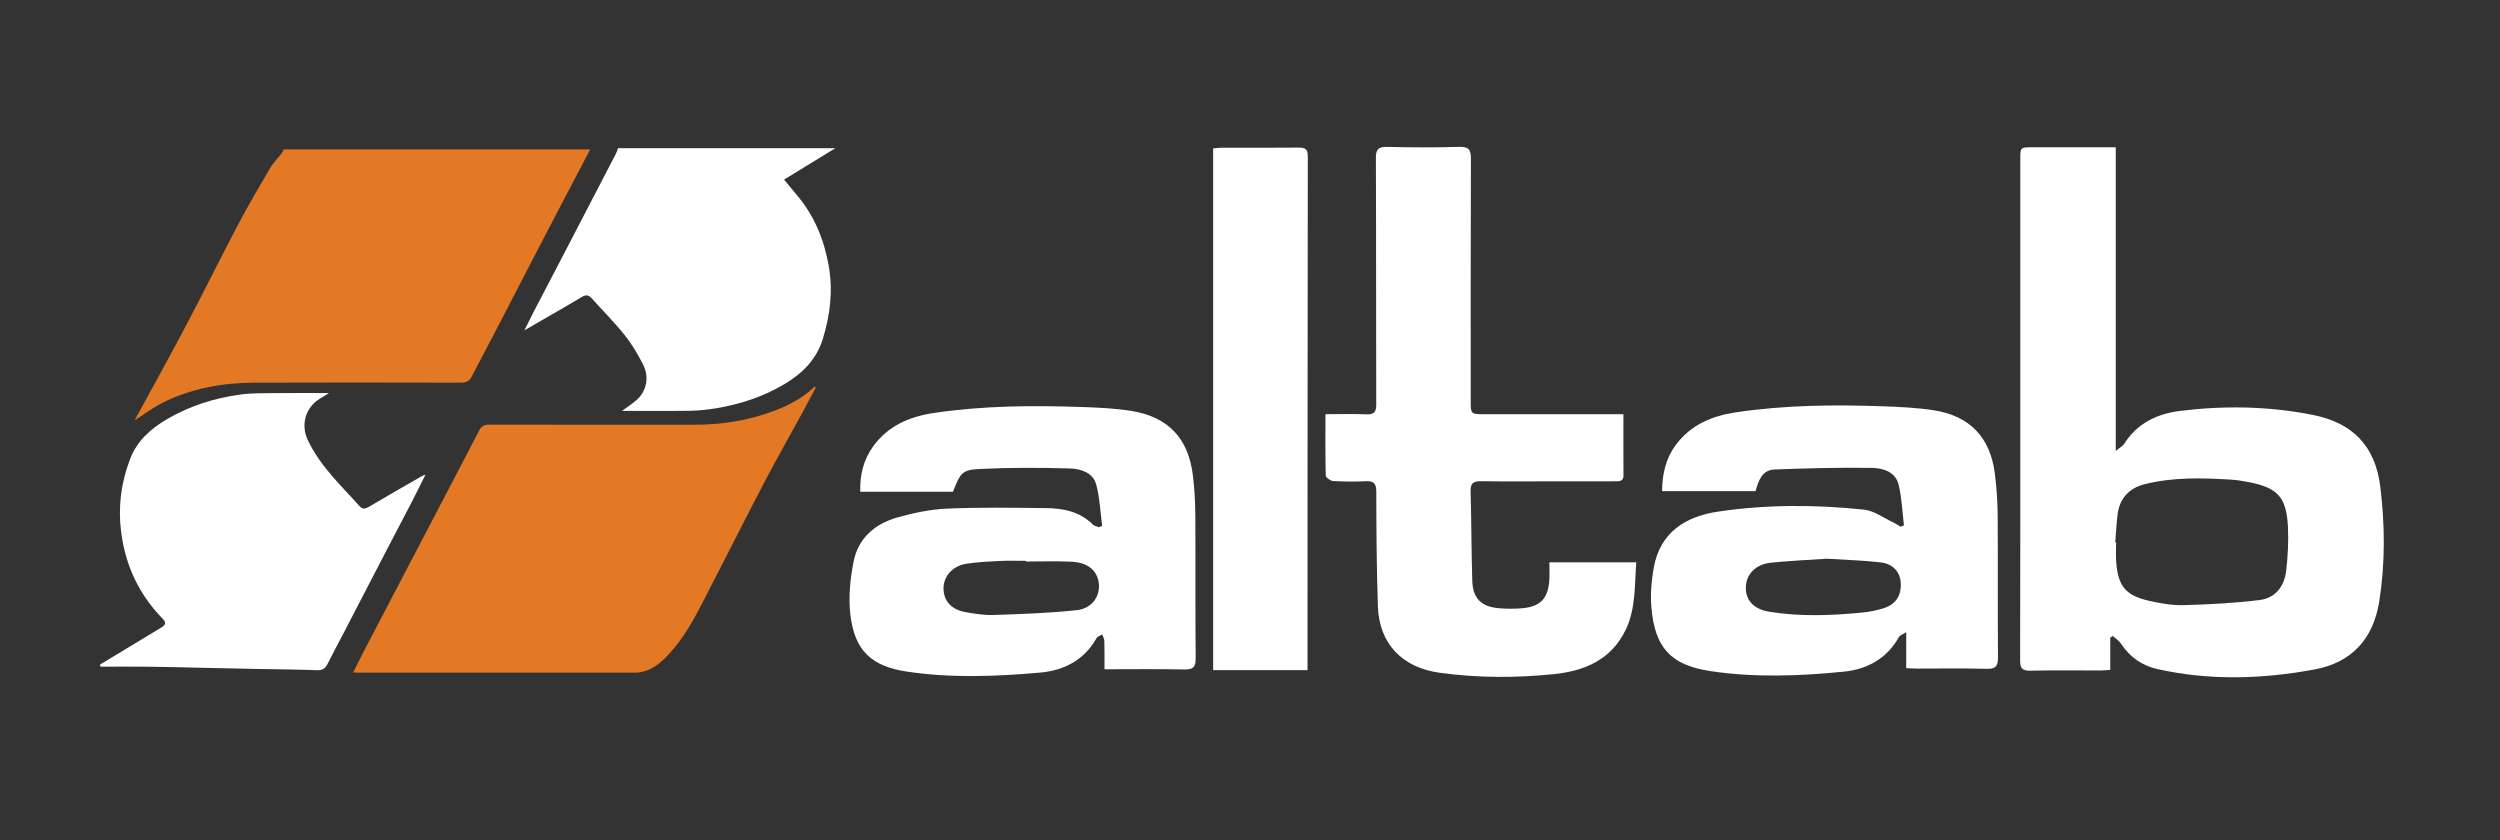 <?xml version="1.0" encoding="utf-8"?>
<!-- Generator: Adobe Illustrator 16.0.0, SVG Export Plug-In . SVG Version: 6.00 Build 0)  -->
<!DOCTYPE svg PUBLIC "-//W3C//DTD SVG 1.1//EN" "http://www.w3.org/Graphics/SVG/1.1/DTD/svg11.dtd">
<svg version="1.1" id="Warstwa_1" xmlns="http://www.w3.org/2000/svg" xmlns:xlink="http://www.w3.org/1999/xlink" x="0px" y="0px"
	 width="1491.149px" height="501.05px" viewBox="0 0 1491.149 501.05" enable-background="new 0 0 1491.149 501.05"
	 xml:space="preserve">
<rect x="0" y="0" width="1491.149" height="501.05" fill="#333333" stroke="none"/>
<path fill-rule="evenodd" clip-rule="evenodd" fill="#E37825" d="M352.025,89.103c-8.652,16.507-17.347,32.994-25.95,49.528
	c-10.546,20.264-20.997,40.574-31.526,60.846c-4.327,8.334-8.821,16.58-13.077,24.951c-1.422,2.795-3.226,3.842-6.447,3.832
	c-41.187-0.102-82.375-0.161-123.56,0c-18.992,0.076-37.424,3.431-54.533,12c-5.944,2.974-11.314,7.093-16.724,10.544
	c0.384-0.692,1.068-1.896,1.73-3.112c9.747-17.93,19.673-35.762,29.186-53.815c10.477-19.883,20.403-40.056,30.89-59.933
	c6.058-11.479,12.637-22.69,19.214-33.883c1.818-3.094,4.5-5.673,6.726-8.535c0.561-0.717,0.893-1.61,1.33-2.423
	C230.198,89.103,291.112,89.103,352.025,89.103z"/>
<path fill-rule="evenodd" clip-rule="evenodd" fill="#FFFFFF" d="M498.221,88.406c-9.994,6.119-19.989,12.243-30.554,18.713
	c2.656,3.221,5.084,6.247,7.599,9.201c10.317,12.126,16.151,26.25,18.959,41.807c2.709,15.003,1.008,29.579-3.444,44.015
	c-3.763,12.197-12.083,20.504-22.645,26.817c-12.791,7.646-26.743,12.257-41.41,14.615c-4.989,0.804-10.07,1.356-15.114,1.43
	c-13.476,0.194-26.954,0.065-40.632,0.065c2.917-2.129,5.739-3.938,8.274-6.083c6.547-5.541,8.131-14.044,4.285-21.618
	c-3.112-6.126-6.683-12.166-10.961-17.516c-6.111-7.642-13.082-14.593-19.625-21.897c-1.842-2.056-3.386-2.346-5.96-0.804
	c-11.012,6.606-22.196,12.918-34.19,19.842c1.978-3.974,3.522-7.19,5.167-10.354c5.071-9.76,10.19-19.493,15.264-29.249
	c11.432-21.978,22.854-43.962,34.256-65.953c0.496-0.954,0.769-2.019,1.147-3.03C411.833,88.406,455.026,88.406,498.221,88.406z"/>
<path fill-rule="evenodd" clip-rule="evenodd" fill="#E37825" d="M486.594,231.145c-2.832,5.313-5.619,10.653-8.502,15.938
	c-7.401,13.552-15.073,26.964-22.222,40.646c-11.703,22.389-23.014,44.981-34.622,67.421c-5.774,11.166-11.439,22.451-19.705,32.066
	c-5.25,6.111-10.791,12.031-19.267,13.668c-1.294,0.254-2.636,0.344-3.956,0.344c-54.816,0.021-109.636,0.014-164.452,0.007
	c-0.876,0-1.753-0.078-3.242-0.156c2.522-4.985,4.835-9.691,7.26-14.333c11.853-22.699,23.737-45.38,35.605-68.07
	c10.793-20.636,21.61-41.256,32.315-61.936c1.349-2.607,2.977-3.468,5.942-3.461c40.642,0.107,81.285,0.03,121.925,0.072
	c16.399,0.019,32.348-2.468,47.738-8.17c9.044-3.35,17.471-7.841,24.536-14.63C486.164,230.749,486.378,230.946,486.594,231.145z"/>
<path fill-rule="evenodd" clip-rule="evenodd" fill="#FFFFFF" d="M59.736,396.332c12.103-7.317,24.2-14.646,36.316-21.942
	c2.845-1.717,3.181-3.08,0.932-5.387c-14.169-14.528-22.273-31.88-24.767-52.008c-1.857-14.963,0.052-29.398,5.442-43.364
	c4.106-10.652,12.213-17.884,21.782-23.516c13.628-8.021,28.494-12.701,44.078-14.803c6.863-0.924,13.886-0.752,20.836-0.836
	c10.294-0.123,20.588-0.032,31.855-0.032c-2.187,1.357-3.637,2.297-5.126,3.17c-8.72,5.122-11.861,15.472-7.6,24.641
	c3.931,8.469,9.49,15.815,15.562,22.786c4.92,5.649,10.196,10.988,15.163,16.599c1.981,2.238,3.584,1.986,5.963,0.572
	c10.38-6.176,20.882-12.147,31.349-18.179c0.467-0.27,0.994-0.429,2.288-0.97c-2.868,5.726-5.374,10.859-7.997,15.931
	c-5.061,9.774-10.206,19.504-15.284,29.269c-8.834,16.999-17.636,34.011-26.461,51.015c-2.893,5.567-5.879,11.088-8.684,16.696
	c-1.301,2.594-2.846,3.872-6.065,3.761c-12.592-0.448-25.197-0.527-37.795-0.775c-10.271-0.202-20.543-0.437-30.822-0.657
	c-10.494-0.223-20.986-0.522-31.486-0.64c-9.79-0.111-19.586-0.026-29.381-0.026C59.802,397.2,59.769,396.771,59.736,396.332z"/>
<path fill-rule="evenodd" clip-rule="evenodd" fill="#FFFFFF" d="M1258.68,380.346c0,6.229,0,12.468,0,19.223
	c-2.319,0.137-4.094,0.345-5.873,0.345c-13.907,0.027-27.82-0.217-41.715,0.136c-5.079,0.127-6.17-1.621-6.161-6.348
	c0.14-57.288,0.091-114.576,0.091-171.865c0-42.276-0.005-84.552,0.004-126.819c0-7.162,0.022-7.172,7.37-7.172
	c14.274-0.009,28.555-0.009,42.829,0c2.001,0,3.997,0,6.741,0c0,60.132,0,119.703,0,181.084c2.571-2.092,4.188-2.87,4.993-4.155
	c7.741-12.315,19.654-17.966,33.326-19.677c26.436-3.295,52.924-2.825,79.105,2.354c23.881,4.717,37.332,18.526,40.324,42.656
	c2.835,22.827,3.025,45.88-0.598,68.707c-3.513,22.129-16.315,36.372-38.527,40.483c-31.184,5.776-62.526,6.764-93.751-0.209
	c-9.272-2.064-16.493-7.189-21.759-15.185c-1.195-1.811-3.251-3.061-4.911-4.572C1259.671,379.677,1259.173,380.011,1258.68,380.346
	z M1261.654,323.465c0.176,0.009,0.349,0.018,0.521,0.026c0,3.895-0.245,7.797,0.045,11.663
	c1.092,14.551,5.646,20.102,19.943,23.279c6.646,1.476,13.564,2.708,20.31,2.518c15.107-0.426,30.265-1.214,45.256-3.042
	c9.488-1.15,14.839-8.286,15.898-17.604c0.982-8.61,1.477-17.384,1.038-26.032c-0.902-17.819-6.086-23.351-23.557-26.756
	c-3.622-0.706-7.303-1.258-10.979-1.476c-17.032-1.023-34.068-1.448-50.787,2.726c-9.34,2.336-15.099,8.375-16.294,18.137
	C1262.374,312.4,1262.106,317.942,1261.654,323.465z"/>
<path fill-rule="evenodd" clip-rule="evenodd" fill="#FFFFFF" d="M657.387,313.638c-1.114-8.286-1.376-16.807-3.595-24.773
	c-1.982-7.091-9.335-9.272-15.737-9.454c-17.747-0.498-35.539-0.561-53.268,0.299c-11.02,0.526-11.862,2.155-16.389,13.592
	c-18.214,0-36.49,0-55.292,0c-0.276-9.96,1.896-18.924,7.533-26.838c8.887-12.459,21.79-17.965,36.377-20.138
	c29.446-4.392,59.082-4.582,88.74-3.54c9.603,0.335,19.282,0.779,28.753,2.264c22.202,3.477,34.317,16.271,37.02,38.636
	c0.974,8.067,1.39,16.244,1.439,24.375c0.172,28.178-0.077,56.365,0.195,84.543c0.054,5.487-1.684,6.81-6.914,6.7
	c-15.533-0.325-31.075-0.117-47.478-0.117c0-5.948,0.081-11.428-0.064-16.905c-0.036-1.304-0.851-2.58-1.303-3.866
	c-1.141,0.715-2.762,1.159-3.346,2.183c-7.429,13.174-19.472,19.322-33.724,20.581c-26.413,2.335-52.938,3.351-79.295-0.58
	c-21.428-3.187-31.325-12.604-33.838-34.055c-1.222-10.422-0.1-21.486,1.988-31.854c2.752-13.645,12.622-22.211,25.696-25.95
	c9.707-2.77,19.866-4.916,29.908-5.36c19.612-0.868,39.288-0.524,58.937-0.316c10.323,0.117,20.287,1.965,28.087,9.797
	c0.869,0.878,2.417,1.096,3.649,1.611C656.106,314.191,656.744,313.918,657.387,313.638z M612.01,334.925
	c0-0.137,0-0.263-0.005-0.398c-5.179,0-10.376-0.199-15.546,0.054c-6.646,0.327-13.337,0.635-19.893,1.648
	c-8.493,1.304-13.921,7.569-13.799,14.958c0.127,7.361,4.722,12.45,13.292,13.953c5.451,0.961,11.047,1.875,16.533,1.685
	c16.616-0.589,33.276-1.096,49.783-2.906c9.747-1.068,14.822-9.706,12.631-18.109c-1.693-6.511-7.108-10.413-16.334-10.802
	C629.798,334.626,620.897,334.925,612.01,334.925z"/>
<path fill-rule="evenodd" clip-rule="evenodd" fill="#FFFFFF" d="M1136.98,398.504c0-7.199,0-13.654,0-21.478
	c-2.078,1.357-3.73,1.847-4.333,2.915c-7.253,12.975-18.964,19.286-33.059,20.689c-26.407,2.636-52.978,3.595-79.295-0.335
	c-23.995-3.585-33.313-14.125-35.336-38.328c-0.639-7.642,0.081-15.593,1.407-23.188c3.722-21.324,19.02-30.75,38.482-33.639
	c28.861-4.282,58.008-4.21,87.001-1.159c6.009,0.635,11.641,4.944,17.413,7.634c1.529,0.707,2.934,1.693,4.391,2.544
	c0.657-0.271,1.318-0.543,1.974-0.823c-0.986-8.096-1.253-16.371-3.173-24.249c-1.853-7.624-9.286-9.914-15.832-10.014
	c-19.399-0.29-38.822,0.217-58.212,0.951c-7.407,0.279-9.563,6.673-11.273,12.902c-18.48,0-36.771,0-55.754,0
	c0.063-10.205,2.164-19.513,8.23-27.644c8.888-11.897,21.491-17.214,35.666-19.332c29.256-4.374,58.706-4.663,88.183-3.604
	c9.975,0.354,20.016,0.843,29.863,2.346c21.522,3.269,33.851,16.217,36.526,37.857c1.022,8.248,1.625,16.606,1.685,24.928
	c0.203,28.178-0.051,56.365,0.185,84.552c0.046,5.288-1.376,7.035-6.831,6.882c-13.899-0.381-27.812-0.117-41.716-0.137
	C1141.362,398.766,1139.556,398.622,1136.98,398.504z M1089.561,333.248c-10.391,0.706-21.863,1.213-33.263,2.372
	c-9.249,0.932-15.008,7.117-14.989,14.985c0.018,7.724,4.804,12.785,14.161,14.297c18.231,2.952,36.544,2.264,54.825,0.508
	c4.569-0.436,9.195-1.305,13.546-2.735c7.186-2.354,10.459-7.958,9.839-15.492c-0.513-6.176-4.7-10.92-12.021-11.762
	C1111.382,334.244,1101.001,333.971,1089.561,333.248z"/>
<path fill="#FFFFFF" d="M924.121,345.822c-0.643,11.146-5.406,16.135-16.475,16.994c-4.396,0.345-8.864,0.345-13.261,0
	c-10.87-0.841-15.923-5.794-16.235-16.532c-0.525-17.775-0.502-35.567-0.992-53.351c-0.136-4.817,1.83-5.967,6.207-5.904
	c13.903,0.19,27.812,0.073,41.715,0.073c12.789,0,25.561,0,38.338-0.027c2.445-0.009,4.938,0.145,4.917-3.559
	c-0.073-11.844-0.027-23.695-0.027-36.472c-2.961,0-5.146,0-7.334,0c-25.178,0.009-50.39,0.009-75.603,0.009
	c-8.149,0-8.145,0-8.145-8.149c0.005-48.016-0.072-96.033,0.118-144.05c0.022-5.396-1.123-7.442-6.995-7.253
	c-14.261,0.443-28.553,0.372-42.819,0.019c-5.279-0.127-6.895,1.259-6.868,6.736c0.213,48.94,0.063,97.881,0.213,146.82
	c0.014,4.592-1.268,6.167-5.922,5.968c-7.896-0.345-15.818-0.1-24.375-0.1c0,12.704-0.123,24.701,0.204,36.698
	c0.027,1.142,2.807,3.078,4.396,3.178c6.469,0.372,12.979,0.427,19.453,0.108c4.831-0.234,6.266,1.377,6.275,6.303
	c0.045,22.79,0.182,45.59,0.956,68.362c0.756,22.292,14.533,36.489,36.708,39.56c22.718,3.142,45.486,3.169,68.195,0.852
	c18.267-1.866,34.217-8.466,42.856-26.367c6.152-12.74,5.318-26.548,6.342-40.338c-17.569,0-34.436,0-51.815,0
	C924.148,339.193,924.311,342.516,924.121,345.822z"/>
<path fill="#FFFFFF" d="M774.561,88.036c-15.388,0.172-30.776,0.063-46.169,0.091c-1.603,0-3.21,0.263-4.794,0.398
	c0,104.01,0,207.522,0,311.181c18.78,0,37.083,0,56.288,0c0-2.607,0-4.618,0-6.628c0.022-99.945,0.014-199.89,0.167-299.826
	C780.057,88.833,778.477,88,774.561,88.036z"/>
</svg>
